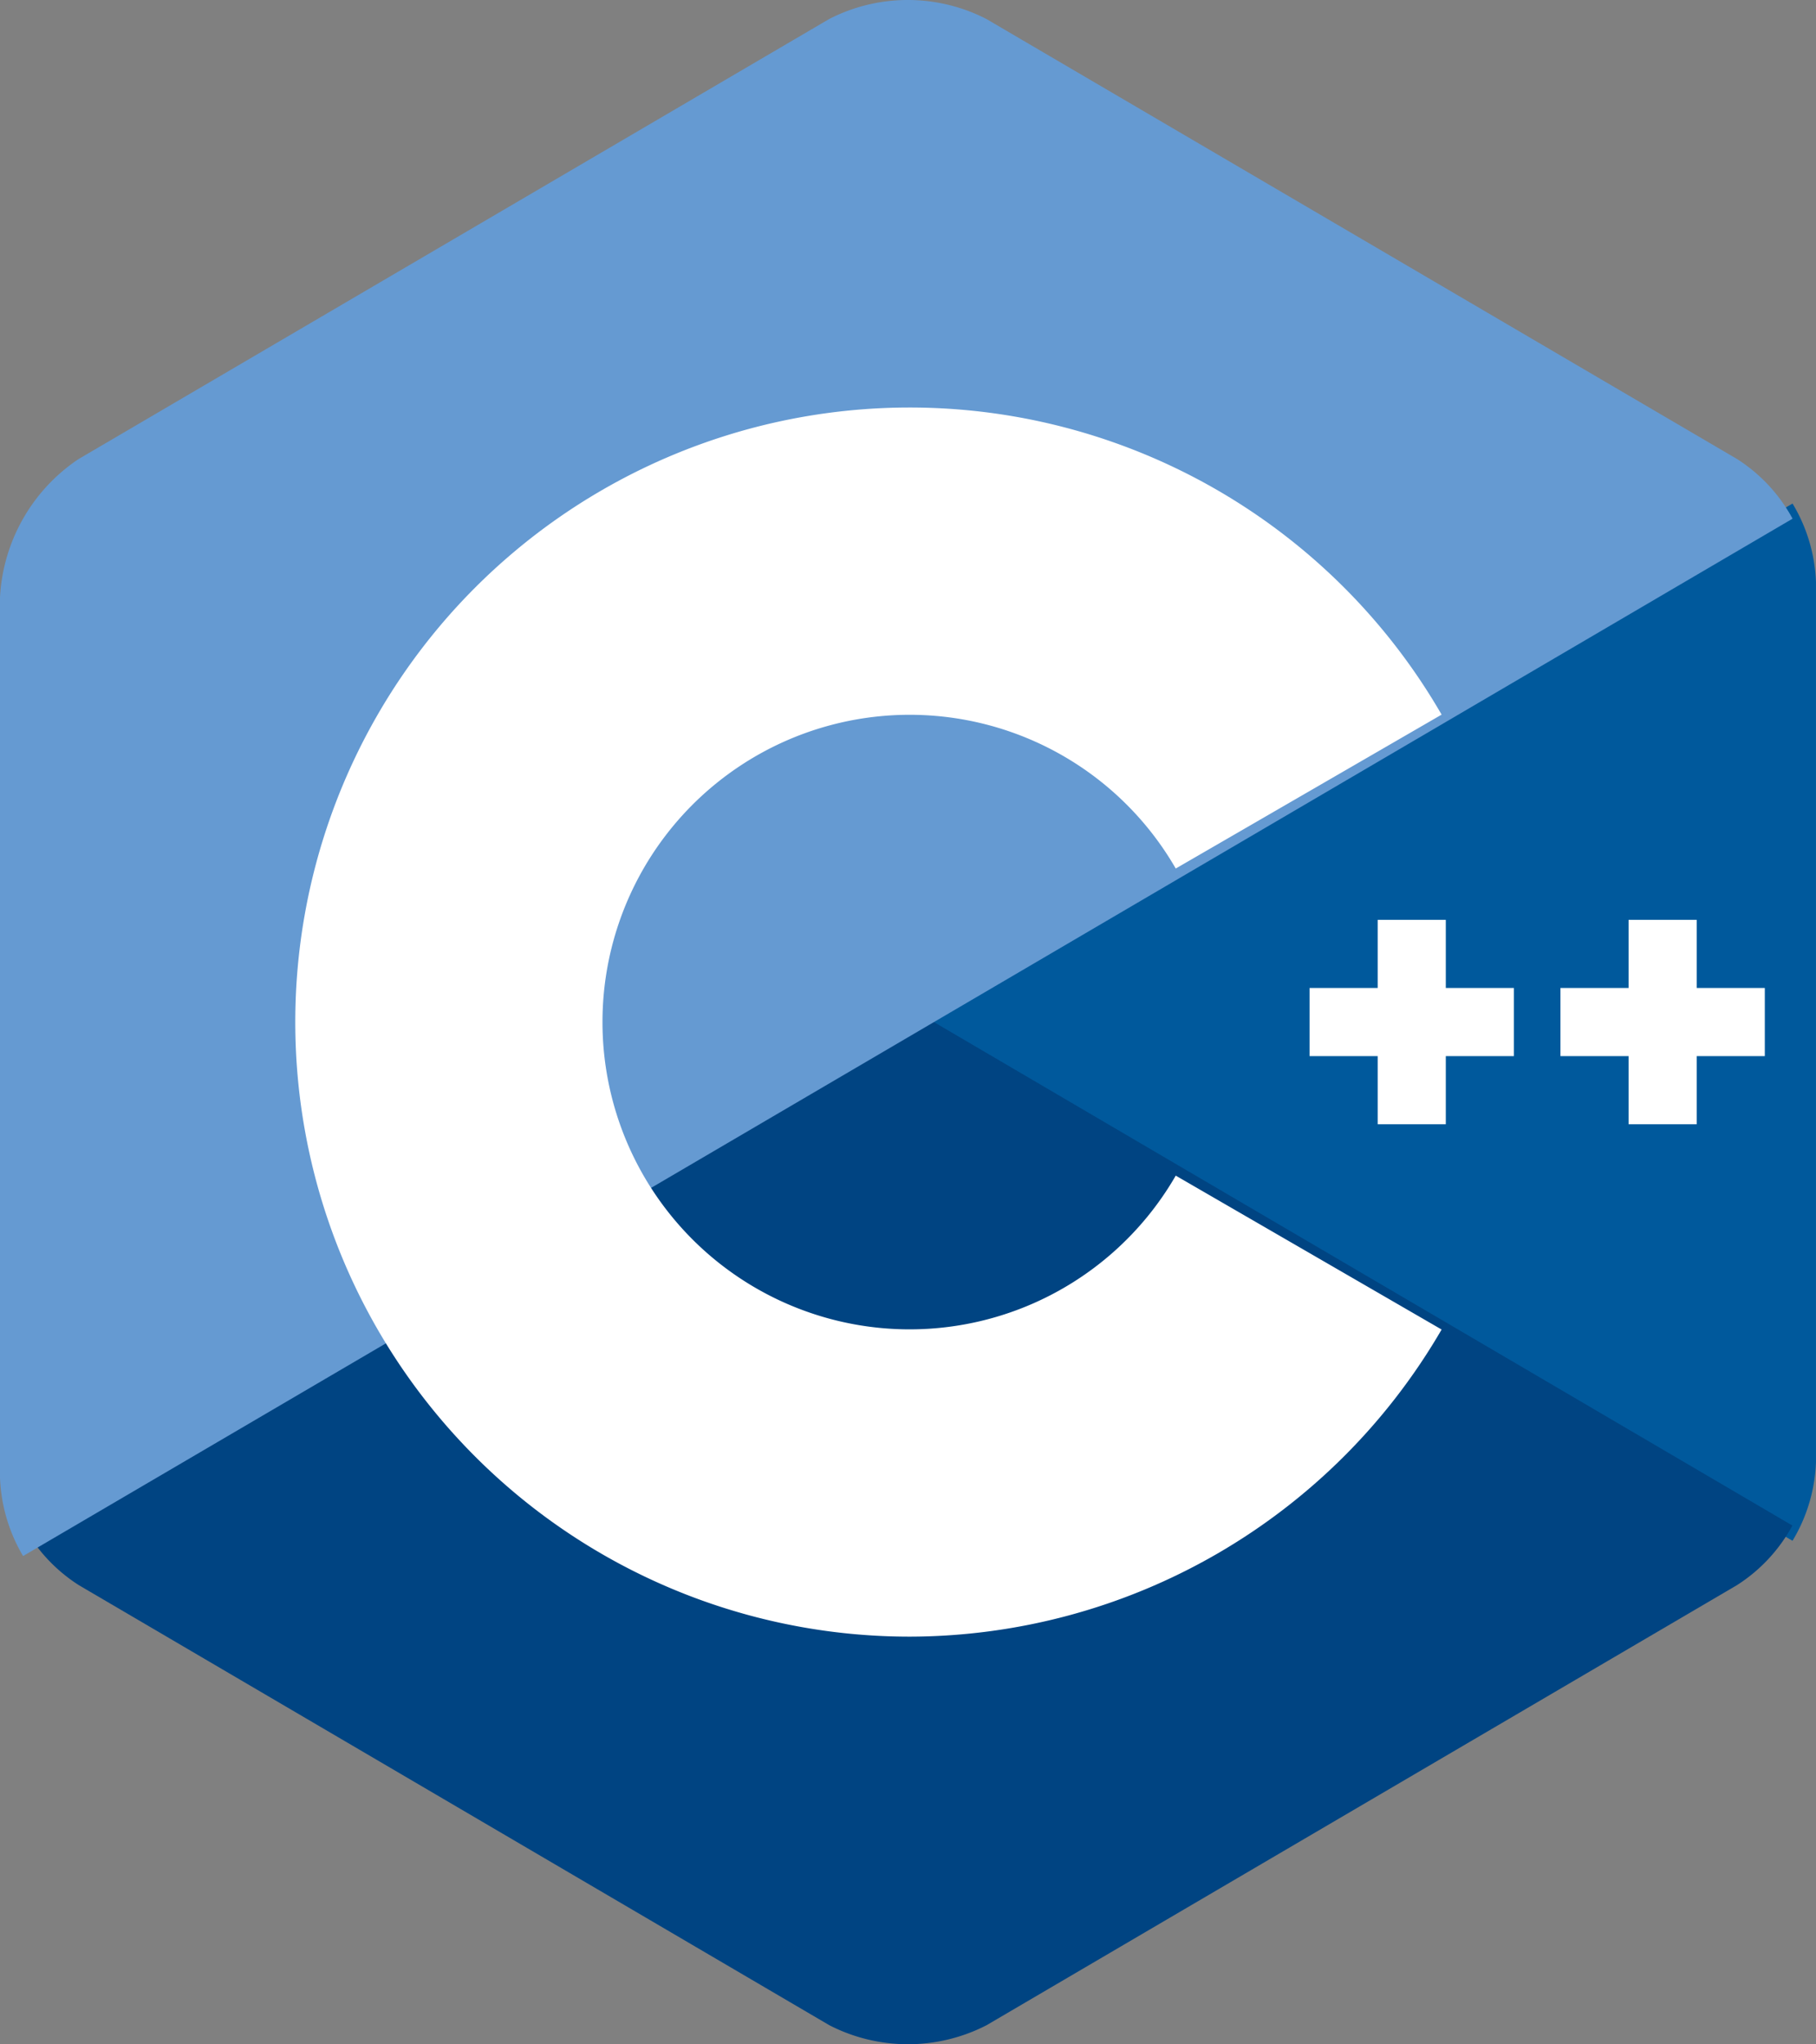 <svg xmlns="http://www.w3.org/2000/svg" width="53.318" height="60" viewBox="0 0 53.318 60"><rect x="0" y="0" width="53.318" height="60" fill="#808080" stroke="none"/><path d="M179.368,116.535a4.8,4.8,0,0,0,.688-2.308V88.4a4.793,4.793,0,0,0-.688-2.308L153,101.312Z" transform="translate(-126.739 -71.312)" fill="#00599c"/><path d="M32.171,202.064,54.2,189.149a4.763,4.763,0,0,0,1.63-1.75L29.864,172.175,3.893,187.4a4.764,4.764,0,0,0,1.63,1.75l22.033,12.915A5.05,5.05,0,0,0,32.171,202.064Z" transform="translate(-3.205 -142.622)" fill="#004482"/><path d="M52.63,15.224A4.767,4.767,0,0,0,51,13.473L28.962.558a5.052,5.052,0,0,0-4.617,0L2.308,13.473A5.214,5.214,0,0,0,0,17.532V43.363a4.847,4.847,0,0,0,.678,2.308L26.654,30.448Z" fill="#659ad2"/><g transform="translate(8.668 11.962)"><path d="M69.038,106.25A18.038,18.038,0,1,1,84.658,79.188l-7.806,4.517a9.019,9.019,0,1,0,0,9.014l7.806,4.517A18.1,18.1,0,0,1,69.038,106.25Z" transform="translate(-51 -70.175)" fill="#fff"/></g><g transform="translate(38.436 26.994)"><path d="M227.013,157.179h-2v-2h-2v2h-2v2h2v2h2v-2h2Z" transform="translate(-221 -155.175)" fill="#fff"/></g><g transform="translate(45.802 26.994)"><path d="M269.513,157.179h-2v-2h-2v2h-2v2h2v2h2v-2h2Z" transform="translate(-263.5 -155.175)" fill="#fff"/></g></svg>